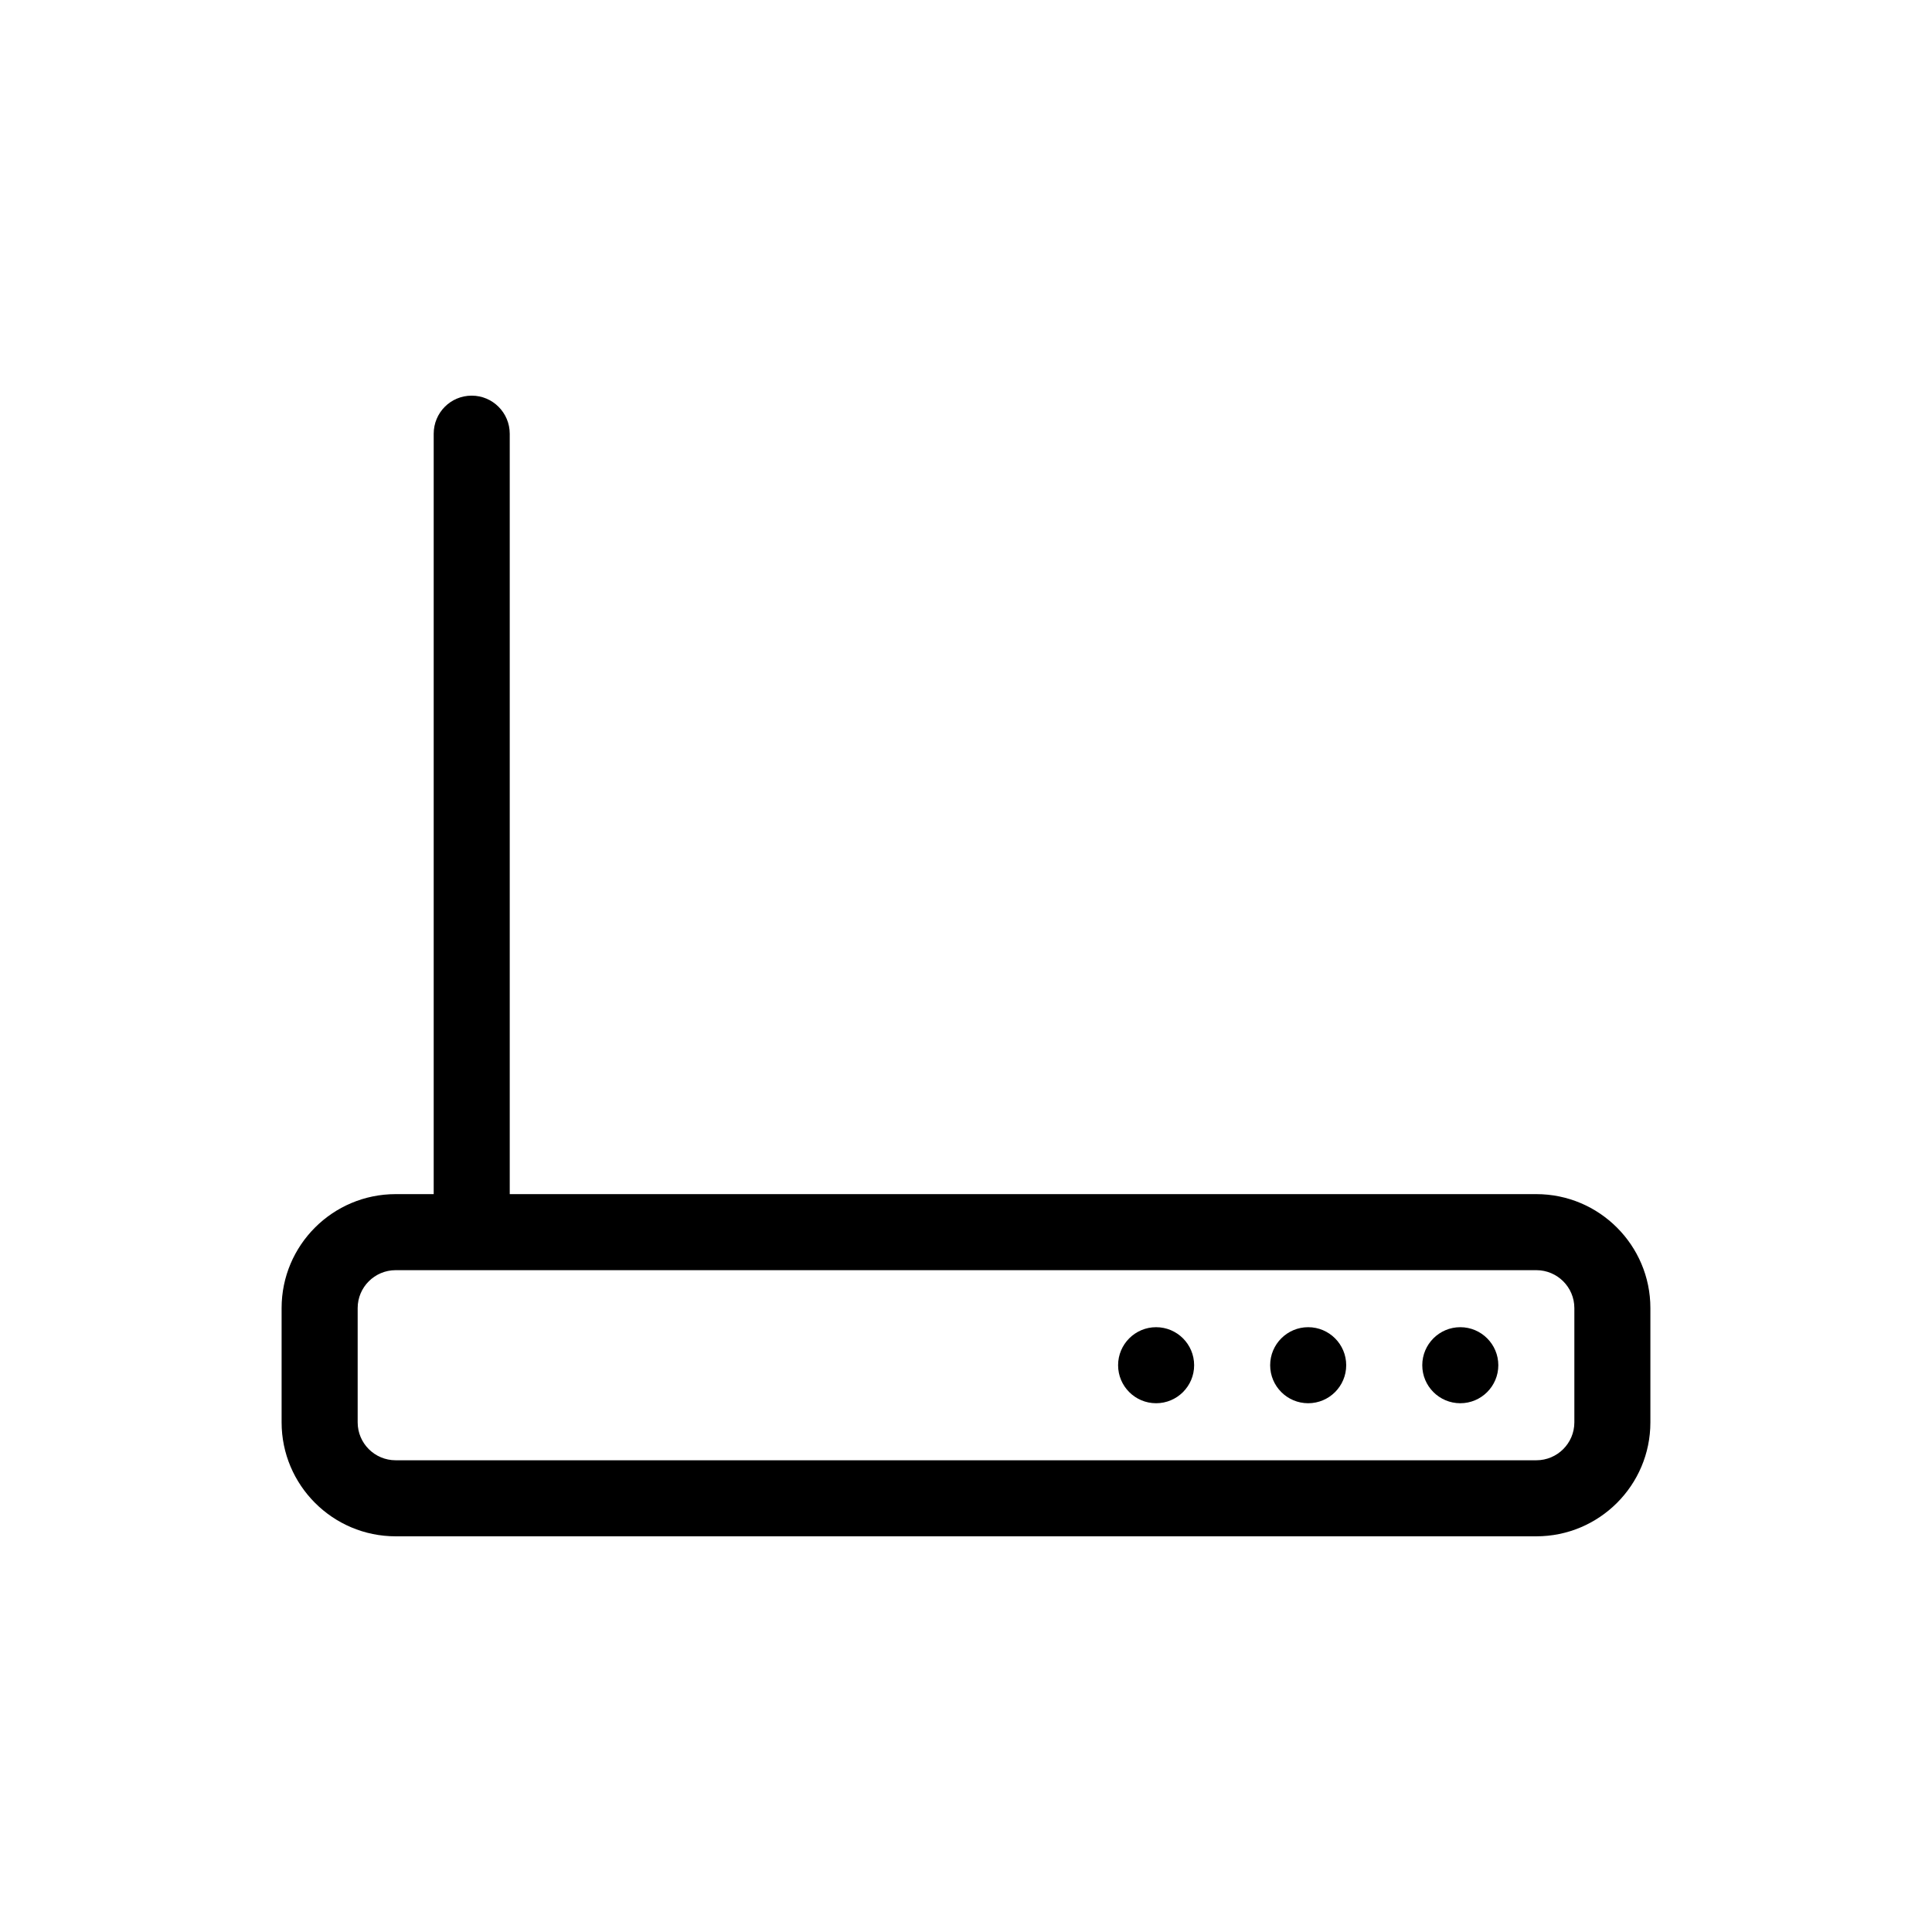 <?xml version="1.0" encoding="UTF-8"?>
<!-- The Best Svg Icon site in the world: iconSvg.co, Visit us! https://iconsvg.co -->
<svg fill="#000000" width="800px" height="800px" version="1.1" viewBox="144 144 512 512" xmlns="http://www.w3.org/2000/svg">
 <g fill-rule="evenodd">
  <path d="m561.22 520.94c0 5.543-4.516 10.047-10.074 10.047h-302.29c-5.559 0-10.07-4.504-10.07-10.047v-30.289c0-5.535 4.512-10.043 10.07-10.043h302.29c5.559 0 10.074 4.508 10.074 10.043zm-10.074-60.484h-272.06v-201.5c0-5.574-4.516-10.105-10.078-10.105-5.602 0-10.074 4.523-10.074 10.105v201.5h-10.082c-16.668 0-30.223 13.52-30.223 30.195v30.289c0 16.629 13.531 30.199 30.223 30.199h302.29c16.668 0 30.227-13.516 30.227-30.199v-30.289c0-16.625-13.539-30.195-30.227-30.195z"/>
  <path d="m450.38 495.72c-5.562 0-10.074 4.516-10.074 10.078 0 5.559 4.512 10.074 10.074 10.074s10.078-4.516 10.078-10.074c0-5.562-4.516-10.078-10.078-10.078"/>
  <path d="m490.68 495.72c-5.562 0-10.074 4.516-10.074 10.078 0 5.559 4.512 10.074 10.074 10.074s10.078-4.516 10.078-10.074c0-5.562-4.516-10.078-10.078-10.078"/>
  <path d="m530.99 495.72c-5.562 0-10.074 4.516-10.074 10.078 0 5.559 4.512 10.074 10.074 10.074s10.078-4.516 10.078-10.074c0-5.562-4.516-10.078-10.078-10.078"/>
 </g>
</svg>
